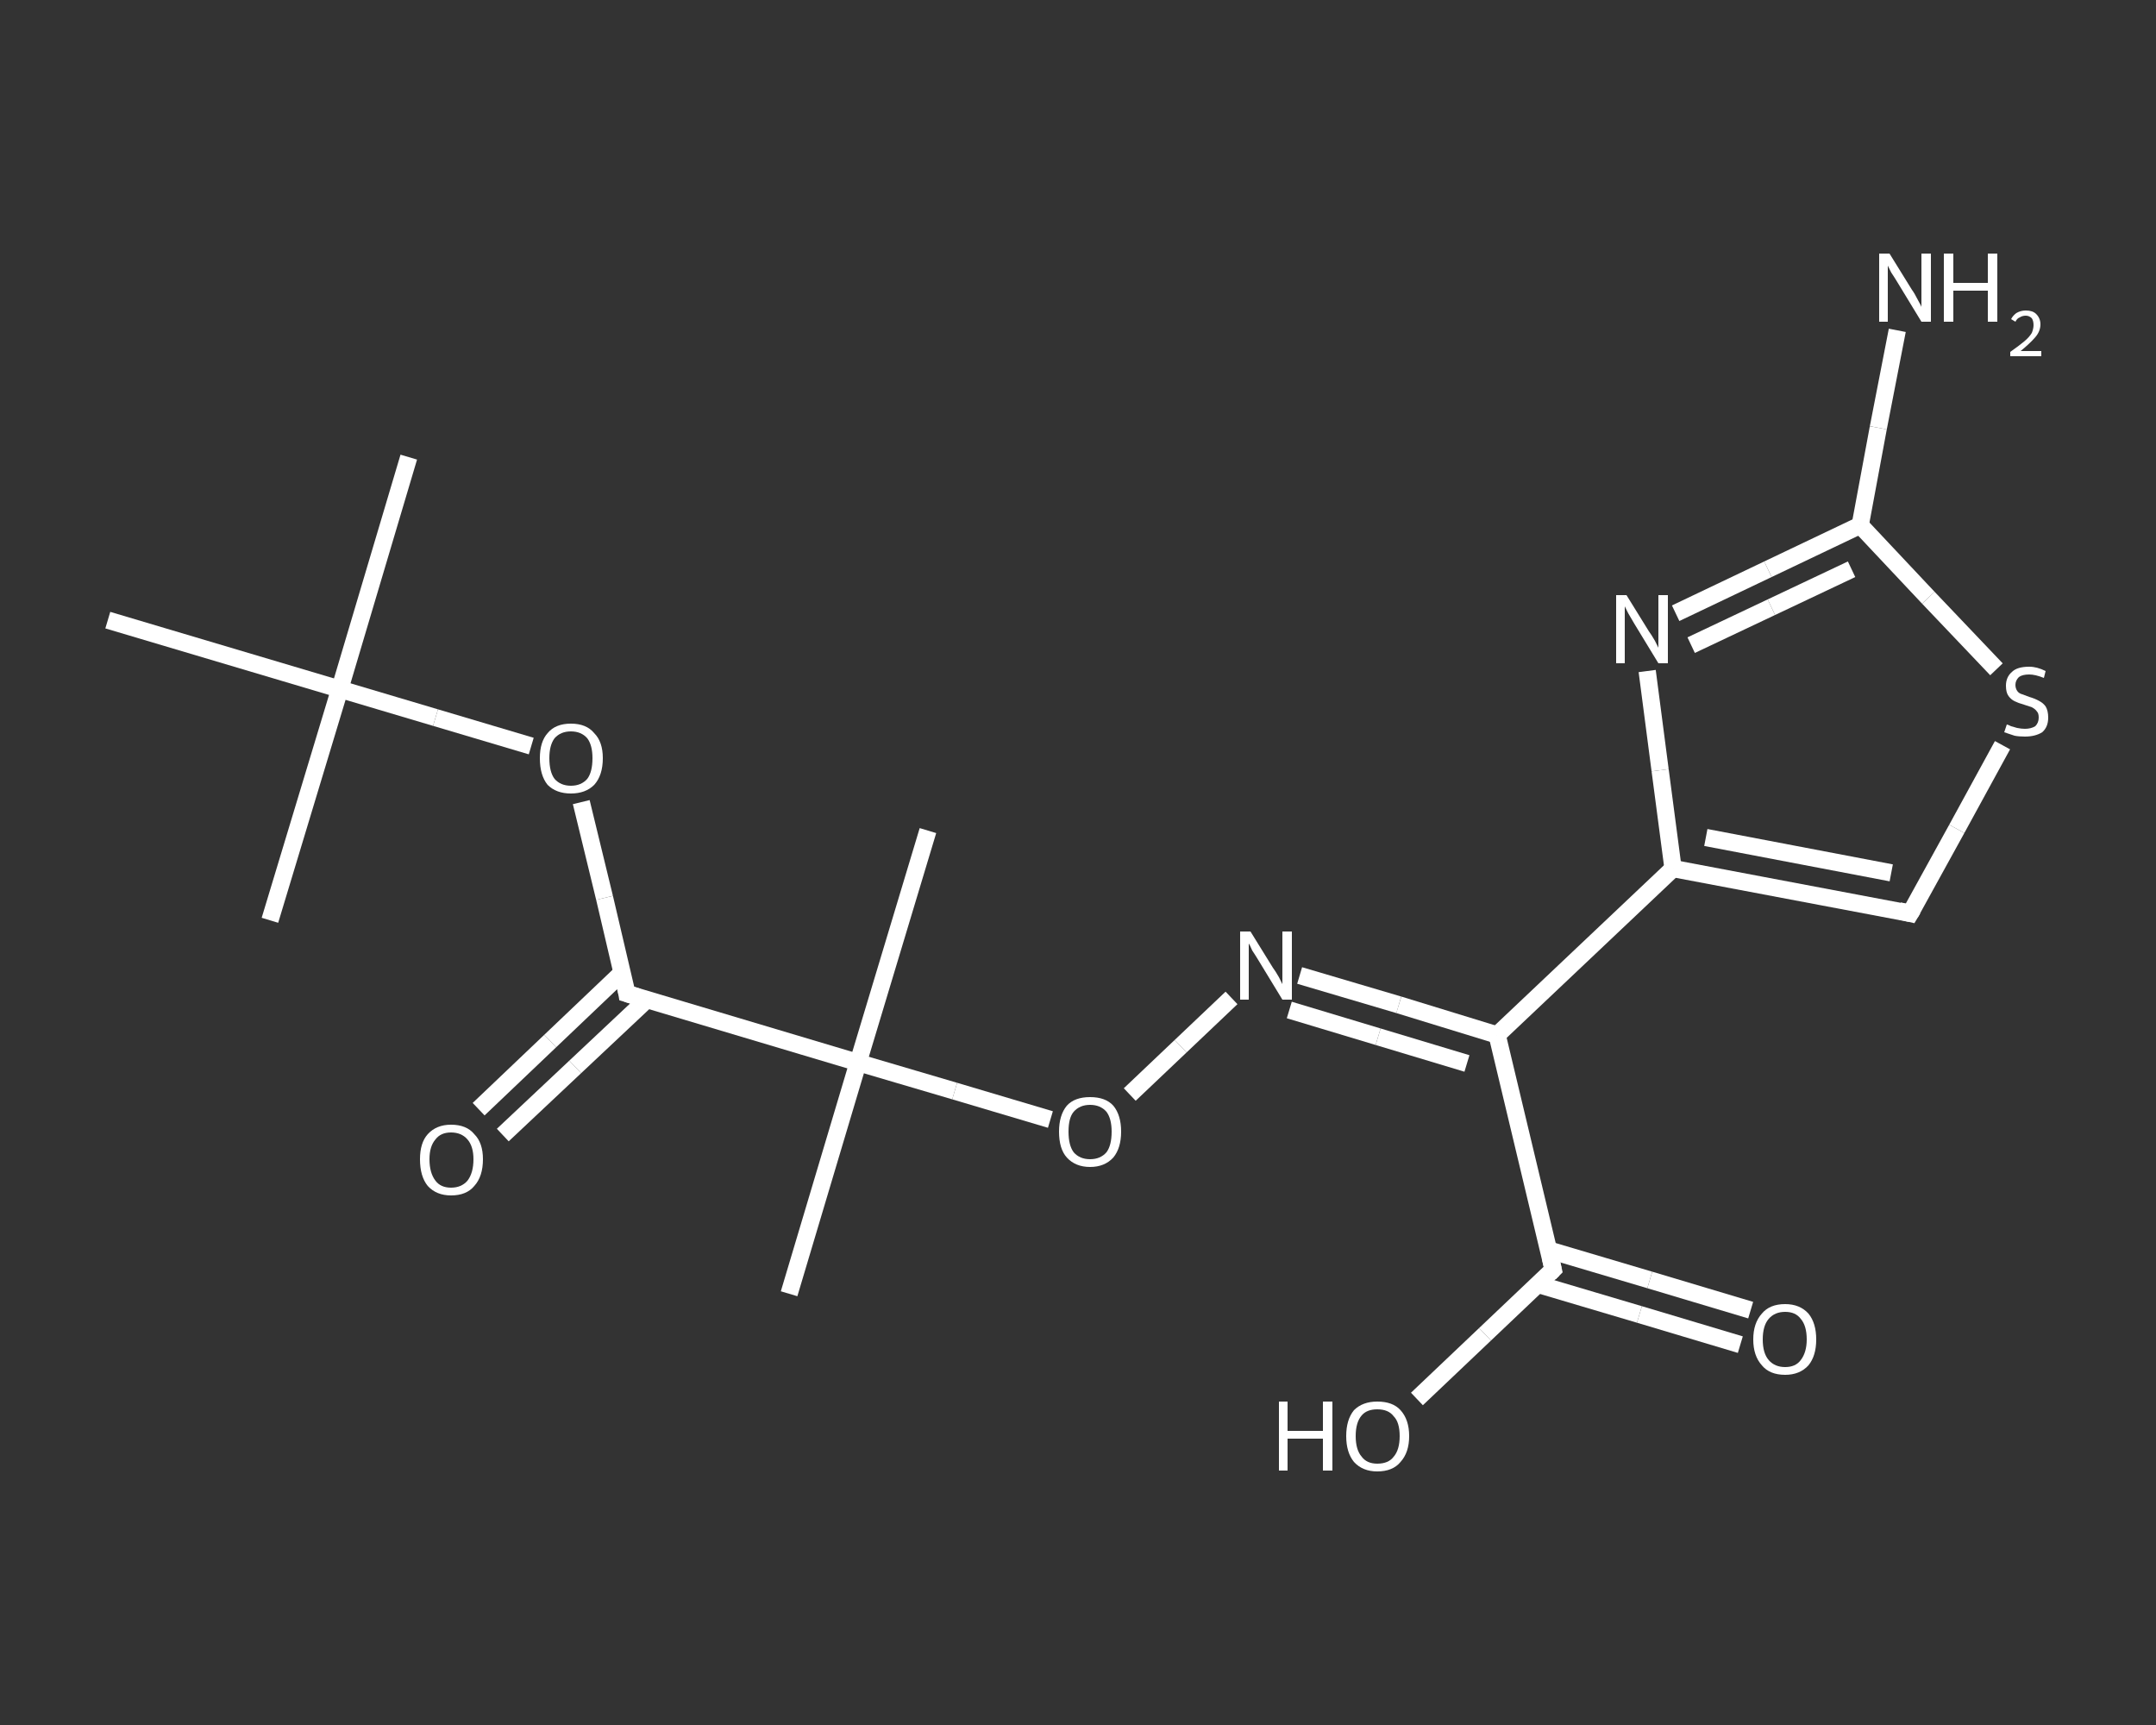 <?xml version='1.0' encoding='iso-8859-1'?>
<svg version='1.1' baseProfile='full'
              xmlns='http://www.w3.org/2000/svg'
                      xmlns:rdkit='http://www.rdkit.org/xml'
                      xmlns:xlink='http://www.w3.org/1999/xlink'
                  xml:space='preserve'
width='250px' height='200px' viewBox='0 0 250 200'>
<rect x="0" y="0" width="250" height="200" fill="#333333" stroke="none"/>
<!-- END OF HEADER -->
<rect style='opacity:1.0;fill:transparent;stroke:none' width='250.0' height='200.0' x='0.0' y='0.0'> </rect>
<path class='bond-0 atom-0 atom-1' d='M 47.4,53.0 L 39.4,79.9' style='fill:none;fill-rule:evenodd;stroke:#FFFFFF;stroke-width:2.0px;stroke-linecap:butt;stroke-linejoin:miter;stroke-opacity:1' />
<path class='bond-1 atom-1 atom-2' d='M 39.4,79.9 L 31.3,106.7' style='fill:none;fill-rule:evenodd;stroke:#FFFFFF;stroke-width:2.0px;stroke-linecap:butt;stroke-linejoin:miter;stroke-opacity:1' />
<path class='bond-2 atom-1 atom-3' d='M 39.4,79.9 L 12.5,71.9' style='fill:none;fill-rule:evenodd;stroke:#FFFFFF;stroke-width:2.0px;stroke-linecap:butt;stroke-linejoin:miter;stroke-opacity:1' />
<path class='bond-3 atom-1 atom-4' d='M 39.4,79.9 L 50.5,83.2' style='fill:none;fill-rule:evenodd;stroke:#FFFFFF;stroke-width:2.0px;stroke-linecap:butt;stroke-linejoin:miter;stroke-opacity:1' />
<path class='bond-3 atom-1 atom-4' d='M 50.5,83.2 L 61.6,86.5' style='fill:none;fill-rule:evenodd;stroke:#FFFFFF;stroke-width:2.0px;stroke-linecap:butt;stroke-linejoin:miter;stroke-opacity:1' />
<path class='bond-4 atom-4 atom-5' d='M 67.4,93.0 L 70.1,104.1' style='fill:none;fill-rule:evenodd;stroke:#FFFFFF;stroke-width:2.0px;stroke-linecap:butt;stroke-linejoin:miter;stroke-opacity:1' />
<path class='bond-4 atom-4 atom-5' d='M 70.1,104.1 L 72.7,115.2' style='fill:none;fill-rule:evenodd;stroke:#FFFFFF;stroke-width:2.0px;stroke-linecap:butt;stroke-linejoin:miter;stroke-opacity:1' />
<path class='bond-5 atom-5 atom-6' d='M 72.1,112.8 L 63.8,120.7' style='fill:none;fill-rule:evenodd;stroke:#FFFFFF;stroke-width:2.0px;stroke-linecap:butt;stroke-linejoin:miter;stroke-opacity:1' />
<path class='bond-5 atom-5 atom-6' d='M 63.8,120.7 L 55.5,128.6' style='fill:none;fill-rule:evenodd;stroke:#FFFFFF;stroke-width:2.0px;stroke-linecap:butt;stroke-linejoin:miter;stroke-opacity:1' />
<path class='bond-5 atom-5 atom-6' d='M 75.0,115.9 L 66.7,123.7' style='fill:none;fill-rule:evenodd;stroke:#FFFFFF;stroke-width:2.0px;stroke-linecap:butt;stroke-linejoin:miter;stroke-opacity:1' />
<path class='bond-5 atom-5 atom-6' d='M 66.7,123.7 L 58.3,131.6' style='fill:none;fill-rule:evenodd;stroke:#FFFFFF;stroke-width:2.0px;stroke-linecap:butt;stroke-linejoin:miter;stroke-opacity:1' />
<path class='bond-6 atom-5 atom-7' d='M 72.7,115.2 L 99.5,123.2' style='fill:none;fill-rule:evenodd;stroke:#FFFFFF;stroke-width:2.0px;stroke-linecap:butt;stroke-linejoin:miter;stroke-opacity:1' />
<path class='bond-7 atom-7 atom-8' d='M 99.5,123.2 L 91.5,150.0' style='fill:none;fill-rule:evenodd;stroke:#FFFFFF;stroke-width:2.0px;stroke-linecap:butt;stroke-linejoin:miter;stroke-opacity:1' />
<path class='bond-8 atom-7 atom-9' d='M 99.5,123.2 L 107.6,96.3' style='fill:none;fill-rule:evenodd;stroke:#FFFFFF;stroke-width:2.0px;stroke-linecap:butt;stroke-linejoin:miter;stroke-opacity:1' />
<path class='bond-9 atom-7 atom-10' d='M 99.5,123.2 L 110.7,126.5' style='fill:none;fill-rule:evenodd;stroke:#FFFFFF;stroke-width:2.0px;stroke-linecap:butt;stroke-linejoin:miter;stroke-opacity:1' />
<path class='bond-9 atom-7 atom-10' d='M 110.7,126.5 L 121.8,129.8' style='fill:none;fill-rule:evenodd;stroke:#FFFFFF;stroke-width:2.0px;stroke-linecap:butt;stroke-linejoin:miter;stroke-opacity:1' />
<path class='bond-10 atom-10 atom-11' d='M 131.0,126.9 L 136.9,121.3' style='fill:none;fill-rule:evenodd;stroke:#FFFFFF;stroke-width:2.0px;stroke-linecap:butt;stroke-linejoin:miter;stroke-opacity:1' />
<path class='bond-10 atom-10 atom-11' d='M 136.9,121.3 L 142.8,115.7' style='fill:none;fill-rule:evenodd;stroke:#FFFFFF;stroke-width:2.0px;stroke-linecap:butt;stroke-linejoin:miter;stroke-opacity:1' />
<path class='bond-11 atom-11 atom-12' d='M 150.7,113.1 L 162.2,116.5' style='fill:none;fill-rule:evenodd;stroke:#FFFFFF;stroke-width:2.0px;stroke-linecap:butt;stroke-linejoin:miter;stroke-opacity:1' />
<path class='bond-11 atom-11 atom-12' d='M 162.2,116.5 L 173.6,120.0' style='fill:none;fill-rule:evenodd;stroke:#FFFFFF;stroke-width:2.0px;stroke-linecap:butt;stroke-linejoin:miter;stroke-opacity:1' />
<path class='bond-11 atom-11 atom-12' d='M 149.5,117.1 L 159.8,120.2' style='fill:none;fill-rule:evenodd;stroke:#FFFFFF;stroke-width:2.0px;stroke-linecap:butt;stroke-linejoin:miter;stroke-opacity:1' />
<path class='bond-11 atom-11 atom-12' d='M 159.8,120.2 L 170.1,123.3' style='fill:none;fill-rule:evenodd;stroke:#FFFFFF;stroke-width:2.0px;stroke-linecap:butt;stroke-linejoin:miter;stroke-opacity:1' />
<path class='bond-12 atom-12 atom-13' d='M 173.6,120.0 L 180.1,147.2' style='fill:none;fill-rule:evenodd;stroke:#FFFFFF;stroke-width:2.0px;stroke-linecap:butt;stroke-linejoin:miter;stroke-opacity:1' />
<path class='bond-13 atom-13 atom-14' d='M 178.3,148.9 L 190.1,152.4' style='fill:none;fill-rule:evenodd;stroke:#FFFFFF;stroke-width:2.0px;stroke-linecap:butt;stroke-linejoin:miter;stroke-opacity:1' />
<path class='bond-13 atom-13 atom-14' d='M 190.1,152.4 L 201.8,155.9' style='fill:none;fill-rule:evenodd;stroke:#FFFFFF;stroke-width:2.0px;stroke-linecap:butt;stroke-linejoin:miter;stroke-opacity:1' />
<path class='bond-13 atom-13 atom-14' d='M 179.5,144.9 L 191.3,148.4' style='fill:none;fill-rule:evenodd;stroke:#FFFFFF;stroke-width:2.0px;stroke-linecap:butt;stroke-linejoin:miter;stroke-opacity:1' />
<path class='bond-13 atom-13 atom-14' d='M 191.3,148.4 L 203.0,151.9' style='fill:none;fill-rule:evenodd;stroke:#FFFFFF;stroke-width:2.0px;stroke-linecap:butt;stroke-linejoin:miter;stroke-opacity:1' />
<path class='bond-14 atom-13 atom-15' d='M 180.1,147.2 L 172.2,154.7' style='fill:none;fill-rule:evenodd;stroke:#FFFFFF;stroke-width:2.0px;stroke-linecap:butt;stroke-linejoin:miter;stroke-opacity:1' />
<path class='bond-14 atom-13 atom-15' d='M 172.2,154.7 L 164.3,162.2' style='fill:none;fill-rule:evenodd;stroke:#FFFFFF;stroke-width:2.0px;stroke-linecap:butt;stroke-linejoin:miter;stroke-opacity:1' />
<path class='bond-15 atom-12 atom-16' d='M 173.6,120.0 L 194.0,100.7' style='fill:none;fill-rule:evenodd;stroke:#FFFFFF;stroke-width:2.0px;stroke-linecap:butt;stroke-linejoin:miter;stroke-opacity:1' />
<path class='bond-16 atom-16 atom-17' d='M 194.0,100.7 L 221.5,105.9' style='fill:none;fill-rule:evenodd;stroke:#FFFFFF;stroke-width:2.0px;stroke-linecap:butt;stroke-linejoin:miter;stroke-opacity:1' />
<path class='bond-16 atom-16 atom-17' d='M 197.8,97.1 L 219.3,101.2' style='fill:none;fill-rule:evenodd;stroke:#FFFFFF;stroke-width:2.0px;stroke-linecap:butt;stroke-linejoin:miter;stroke-opacity:1' />
<path class='bond-17 atom-17 atom-18' d='M 221.5,105.9 L 226.9,96.1' style='fill:none;fill-rule:evenodd;stroke:#FFFFFF;stroke-width:2.0px;stroke-linecap:butt;stroke-linejoin:miter;stroke-opacity:1' />
<path class='bond-17 atom-17 atom-18' d='M 226.9,96.1 L 232.2,86.4' style='fill:none;fill-rule:evenodd;stroke:#FFFFFF;stroke-width:2.0px;stroke-linecap:butt;stroke-linejoin:miter;stroke-opacity:1' />
<path class='bond-18 atom-18 atom-19' d='M 231.5,77.6 L 223.6,69.3' style='fill:none;fill-rule:evenodd;stroke:#FFFFFF;stroke-width:2.0px;stroke-linecap:butt;stroke-linejoin:miter;stroke-opacity:1' />
<path class='bond-18 atom-18 atom-19' d='M 223.6,69.3 L 215.7,60.9' style='fill:none;fill-rule:evenodd;stroke:#FFFFFF;stroke-width:2.0px;stroke-linecap:butt;stroke-linejoin:miter;stroke-opacity:1' />
<path class='bond-19 atom-19 atom-20' d='M 215.7,60.9 L 217.8,49.6' style='fill:none;fill-rule:evenodd;stroke:#FFFFFF;stroke-width:2.0px;stroke-linecap:butt;stroke-linejoin:miter;stroke-opacity:1' />
<path class='bond-19 atom-19 atom-20' d='M 217.8,49.6 L 220.0,38.3' style='fill:none;fill-rule:evenodd;stroke:#FFFFFF;stroke-width:2.0px;stroke-linecap:butt;stroke-linejoin:miter;stroke-opacity:1' />
<path class='bond-20 atom-19 atom-21' d='M 215.7,60.9 L 205.0,66.0' style='fill:none;fill-rule:evenodd;stroke:#FFFFFF;stroke-width:2.0px;stroke-linecap:butt;stroke-linejoin:miter;stroke-opacity:1' />
<path class='bond-20 atom-19 atom-21' d='M 205.0,66.0 L 194.3,71.1' style='fill:none;fill-rule:evenodd;stroke:#FFFFFF;stroke-width:2.0px;stroke-linecap:butt;stroke-linejoin:miter;stroke-opacity:1' />
<path class='bond-20 atom-19 atom-21' d='M 214.7,66.0 L 205.4,70.4' style='fill:none;fill-rule:evenodd;stroke:#FFFFFF;stroke-width:2.0px;stroke-linecap:butt;stroke-linejoin:miter;stroke-opacity:1' />
<path class='bond-20 atom-19 atom-21' d='M 205.4,70.4 L 196.1,74.8' style='fill:none;fill-rule:evenodd;stroke:#FFFFFF;stroke-width:2.0px;stroke-linecap:butt;stroke-linejoin:miter;stroke-opacity:1' />
<path class='bond-21 atom-21 atom-16' d='M 191.0,77.8 L 192.5,89.3' style='fill:none;fill-rule:evenodd;stroke:#FFFFFF;stroke-width:2.0px;stroke-linecap:butt;stroke-linejoin:miter;stroke-opacity:1' />
<path class='bond-21 atom-21 atom-16' d='M 192.5,89.3 L 194.0,100.7' style='fill:none;fill-rule:evenodd;stroke:#FFFFFF;stroke-width:2.0px;stroke-linecap:butt;stroke-linejoin:miter;stroke-opacity:1' />
<path d='M 72.6,114.6 L 72.7,115.2 L 74.0,115.6' style='fill:none;stroke:#FFFFFF;stroke-width:2.0px;stroke-linecap:butt;stroke-linejoin:miter;stroke-opacity:1;' />
<path d='M 179.8,145.9 L 180.1,147.2 L 179.7,147.6' style='fill:none;stroke:#FFFFFF;stroke-width:2.0px;stroke-linecap:butt;stroke-linejoin:miter;stroke-opacity:1;' />
<path d='M 220.2,105.6 L 221.5,105.9 L 221.8,105.4' style='fill:none;stroke:#FFFFFF;stroke-width:2.0px;stroke-linecap:butt;stroke-linejoin:miter;stroke-opacity:1;' />
<path class='atom-4' d='M 62.6 87.9
Q 62.6 86.0, 63.5 85.0
Q 64.4 83.9, 66.2 83.9
Q 68.0 83.9, 68.9 85.0
Q 69.9 86.0, 69.9 87.9
Q 69.9 89.9, 68.9 91.0
Q 67.9 92.0, 66.2 92.0
Q 64.5 92.0, 63.5 91.0
Q 62.6 89.9, 62.6 87.9
M 66.2 91.1
Q 67.4 91.1, 68.1 90.3
Q 68.7 89.5, 68.7 87.9
Q 68.7 86.4, 68.1 85.6
Q 67.4 84.8, 66.2 84.8
Q 65.0 84.8, 64.3 85.6
Q 63.7 86.4, 63.7 87.9
Q 63.7 89.5, 64.3 90.3
Q 65.0 91.1, 66.2 91.1
' fill='#FFFFFF'/>
<path class='atom-6' d='M 48.7 134.4
Q 48.7 132.5, 49.6 131.5
Q 50.6 130.4, 52.3 130.4
Q 54.1 130.4, 55.0 131.5
Q 56.0 132.5, 56.0 134.4
Q 56.0 136.4, 55.0 137.5
Q 54.1 138.6, 52.3 138.6
Q 50.6 138.6, 49.6 137.5
Q 48.7 136.4, 48.7 134.4
M 52.3 137.7
Q 53.5 137.7, 54.2 136.9
Q 54.9 136.0, 54.9 134.4
Q 54.9 132.9, 54.2 132.1
Q 53.5 131.3, 52.3 131.3
Q 51.1 131.3, 50.5 132.1
Q 49.8 132.9, 49.8 134.4
Q 49.8 136.0, 50.5 136.9
Q 51.1 137.7, 52.3 137.7
' fill='#FFFFFF'/>
<path class='atom-10' d='M 122.8 131.2
Q 122.8 129.3, 123.7 128.2
Q 124.6 127.2, 126.4 127.2
Q 128.2 127.2, 129.1 128.2
Q 130.0 129.3, 130.0 131.2
Q 130.0 133.1, 129.1 134.2
Q 128.1 135.3, 126.4 135.3
Q 124.7 135.3, 123.7 134.2
Q 122.8 133.2, 122.8 131.2
M 126.4 134.4
Q 127.6 134.4, 128.3 133.6
Q 128.9 132.8, 128.9 131.2
Q 128.9 129.7, 128.3 128.9
Q 127.6 128.1, 126.4 128.1
Q 125.2 128.1, 124.5 128.9
Q 123.9 129.6, 123.9 131.2
Q 123.9 132.8, 124.5 133.6
Q 125.2 134.4, 126.4 134.4
' fill='#FFFFFF'/>
<path class='atom-11' d='M 145.0 108.0
L 147.6 112.2
Q 147.9 112.6, 148.3 113.3
Q 148.7 114.1, 148.7 114.1
L 148.7 108.0
L 149.8 108.0
L 149.8 115.9
L 148.7 115.9
L 145.9 111.3
Q 145.6 110.8, 145.2 110.2
Q 144.9 109.5, 144.8 109.4
L 144.8 115.9
L 143.8 115.9
L 143.8 108.0
L 145.0 108.0
' fill='#FFFFFF'/>
<path class='atom-14' d='M 203.3 155.3
Q 203.3 153.4, 204.3 152.3
Q 205.2 151.2, 207.0 151.2
Q 208.7 151.2, 209.7 152.3
Q 210.6 153.4, 210.6 155.3
Q 210.6 157.2, 209.7 158.3
Q 208.7 159.4, 207.0 159.4
Q 205.2 159.4, 204.3 158.3
Q 203.3 157.2, 203.3 155.3
M 207.0 158.5
Q 208.2 158.5, 208.8 157.7
Q 209.5 156.8, 209.5 155.3
Q 209.5 153.7, 208.8 152.9
Q 208.2 152.1, 207.0 152.1
Q 205.8 152.1, 205.1 152.9
Q 204.4 153.7, 204.4 155.3
Q 204.4 156.9, 205.1 157.7
Q 205.8 158.5, 207.0 158.5
' fill='#FFFFFF'/>
<path class='atom-15' d='M 148.3 162.5
L 149.3 162.5
L 149.3 165.9
L 153.4 165.9
L 153.4 162.5
L 154.5 162.5
L 154.5 170.5
L 153.4 170.5
L 153.4 166.8
L 149.3 166.8
L 149.3 170.5
L 148.3 170.5
L 148.3 162.5
' fill='#FFFFFF'/>
<path class='atom-15' d='M 156.1 166.5
Q 156.1 164.6, 157.0 163.5
Q 158.0 162.5, 159.7 162.5
Q 161.5 162.5, 162.4 163.5
Q 163.4 164.6, 163.4 166.5
Q 163.4 168.4, 162.4 169.5
Q 161.5 170.6, 159.7 170.6
Q 158.0 170.6, 157.0 169.5
Q 156.1 168.4, 156.1 166.5
M 159.7 169.7
Q 161.0 169.7, 161.6 168.9
Q 162.3 168.1, 162.3 166.5
Q 162.3 164.9, 161.6 164.2
Q 161.0 163.4, 159.7 163.4
Q 158.5 163.4, 157.9 164.1
Q 157.2 164.9, 157.2 166.5
Q 157.2 168.1, 157.9 168.9
Q 158.5 169.7, 159.7 169.7
' fill='#FFFFFF'/>
<path class='atom-18' d='M 232.7 84.0
Q 232.8 84.0, 233.2 84.2
Q 233.5 84.3, 233.9 84.4
Q 234.4 84.5, 234.8 84.5
Q 235.5 84.5, 236.0 84.2
Q 236.4 83.8, 236.4 83.2
Q 236.4 82.7, 236.2 82.5
Q 236.0 82.2, 235.6 82.0
Q 235.3 81.9, 234.7 81.7
Q 234.0 81.5, 233.6 81.3
Q 233.2 81.1, 232.9 80.7
Q 232.6 80.3, 232.6 79.5
Q 232.6 78.5, 233.3 77.9
Q 233.9 77.3, 235.3 77.3
Q 236.2 77.3, 237.2 77.8
L 237.0 78.6
Q 236.0 78.2, 235.3 78.2
Q 234.5 78.2, 234.1 78.5
Q 233.7 78.9, 233.7 79.4
Q 233.7 79.8, 233.9 80.1
Q 234.1 80.4, 234.5 80.5
Q 234.8 80.6, 235.3 80.8
Q 236.0 81.0, 236.5 81.3
Q 236.9 81.5, 237.2 81.9
Q 237.5 82.4, 237.5 83.2
Q 237.5 84.3, 236.8 84.9
Q 236.0 85.4, 234.8 85.4
Q 234.1 85.4, 233.6 85.3
Q 233.0 85.1, 232.4 84.9
L 232.7 84.0
' fill='#FFFFFF'/>
<path class='atom-20' d='M 219.1 29.4
L 221.7 33.6
Q 222.0 34.0, 222.4 34.8
Q 222.8 35.5, 222.8 35.6
L 222.8 29.4
L 223.9 29.4
L 223.9 37.3
L 222.8 37.3
L 220.0 32.7
Q 219.7 32.2, 219.3 31.6
Q 219.0 31.0, 218.9 30.8
L 218.9 37.3
L 217.9 37.3
L 217.9 29.4
L 219.1 29.4
' fill='#FFFFFF'/>
<path class='atom-20' d='M 225.4 29.4
L 226.5 29.4
L 226.5 32.8
L 230.5 32.8
L 230.5 29.4
L 231.6 29.4
L 231.6 37.3
L 230.5 37.3
L 230.5 33.7
L 226.5 33.7
L 226.5 37.3
L 225.4 37.3
L 225.4 29.4
' fill='#FFFFFF'/>
<path class='atom-20' d='M 233.2 37.0
Q 233.4 36.6, 233.8 36.3
Q 234.3 36.0, 234.9 36.0
Q 235.7 36.0, 236.1 36.4
Q 236.6 36.9, 236.6 37.6
Q 236.6 38.4, 236.0 39.1
Q 235.4 39.8, 234.3 40.7
L 236.7 40.7
L 236.7 41.3
L 233.1 41.3
L 233.1 40.8
Q 234.1 40.1, 234.7 39.6
Q 235.3 39.1, 235.6 38.6
Q 235.8 38.1, 235.8 37.7
Q 235.8 37.2, 235.6 36.9
Q 235.3 36.6, 234.9 36.6
Q 234.5 36.6, 234.2 36.8
Q 233.9 36.9, 233.7 37.3
L 233.2 37.0
' fill='#FFFFFF'/>
<path class='atom-21' d='M 188.6 69.0
L 191.2 73.2
Q 191.5 73.6, 191.9 74.3
Q 192.3 75.1, 192.3 75.1
L 192.3 69.0
L 193.4 69.0
L 193.4 76.9
L 192.3 76.9
L 189.5 72.3
Q 189.2 71.8, 188.8 71.1
Q 188.5 70.5, 188.4 70.3
L 188.4 76.9
L 187.4 76.9
L 187.4 69.0
L 188.6 69.0
' fill='#FFFFFF'/>
</svg>
